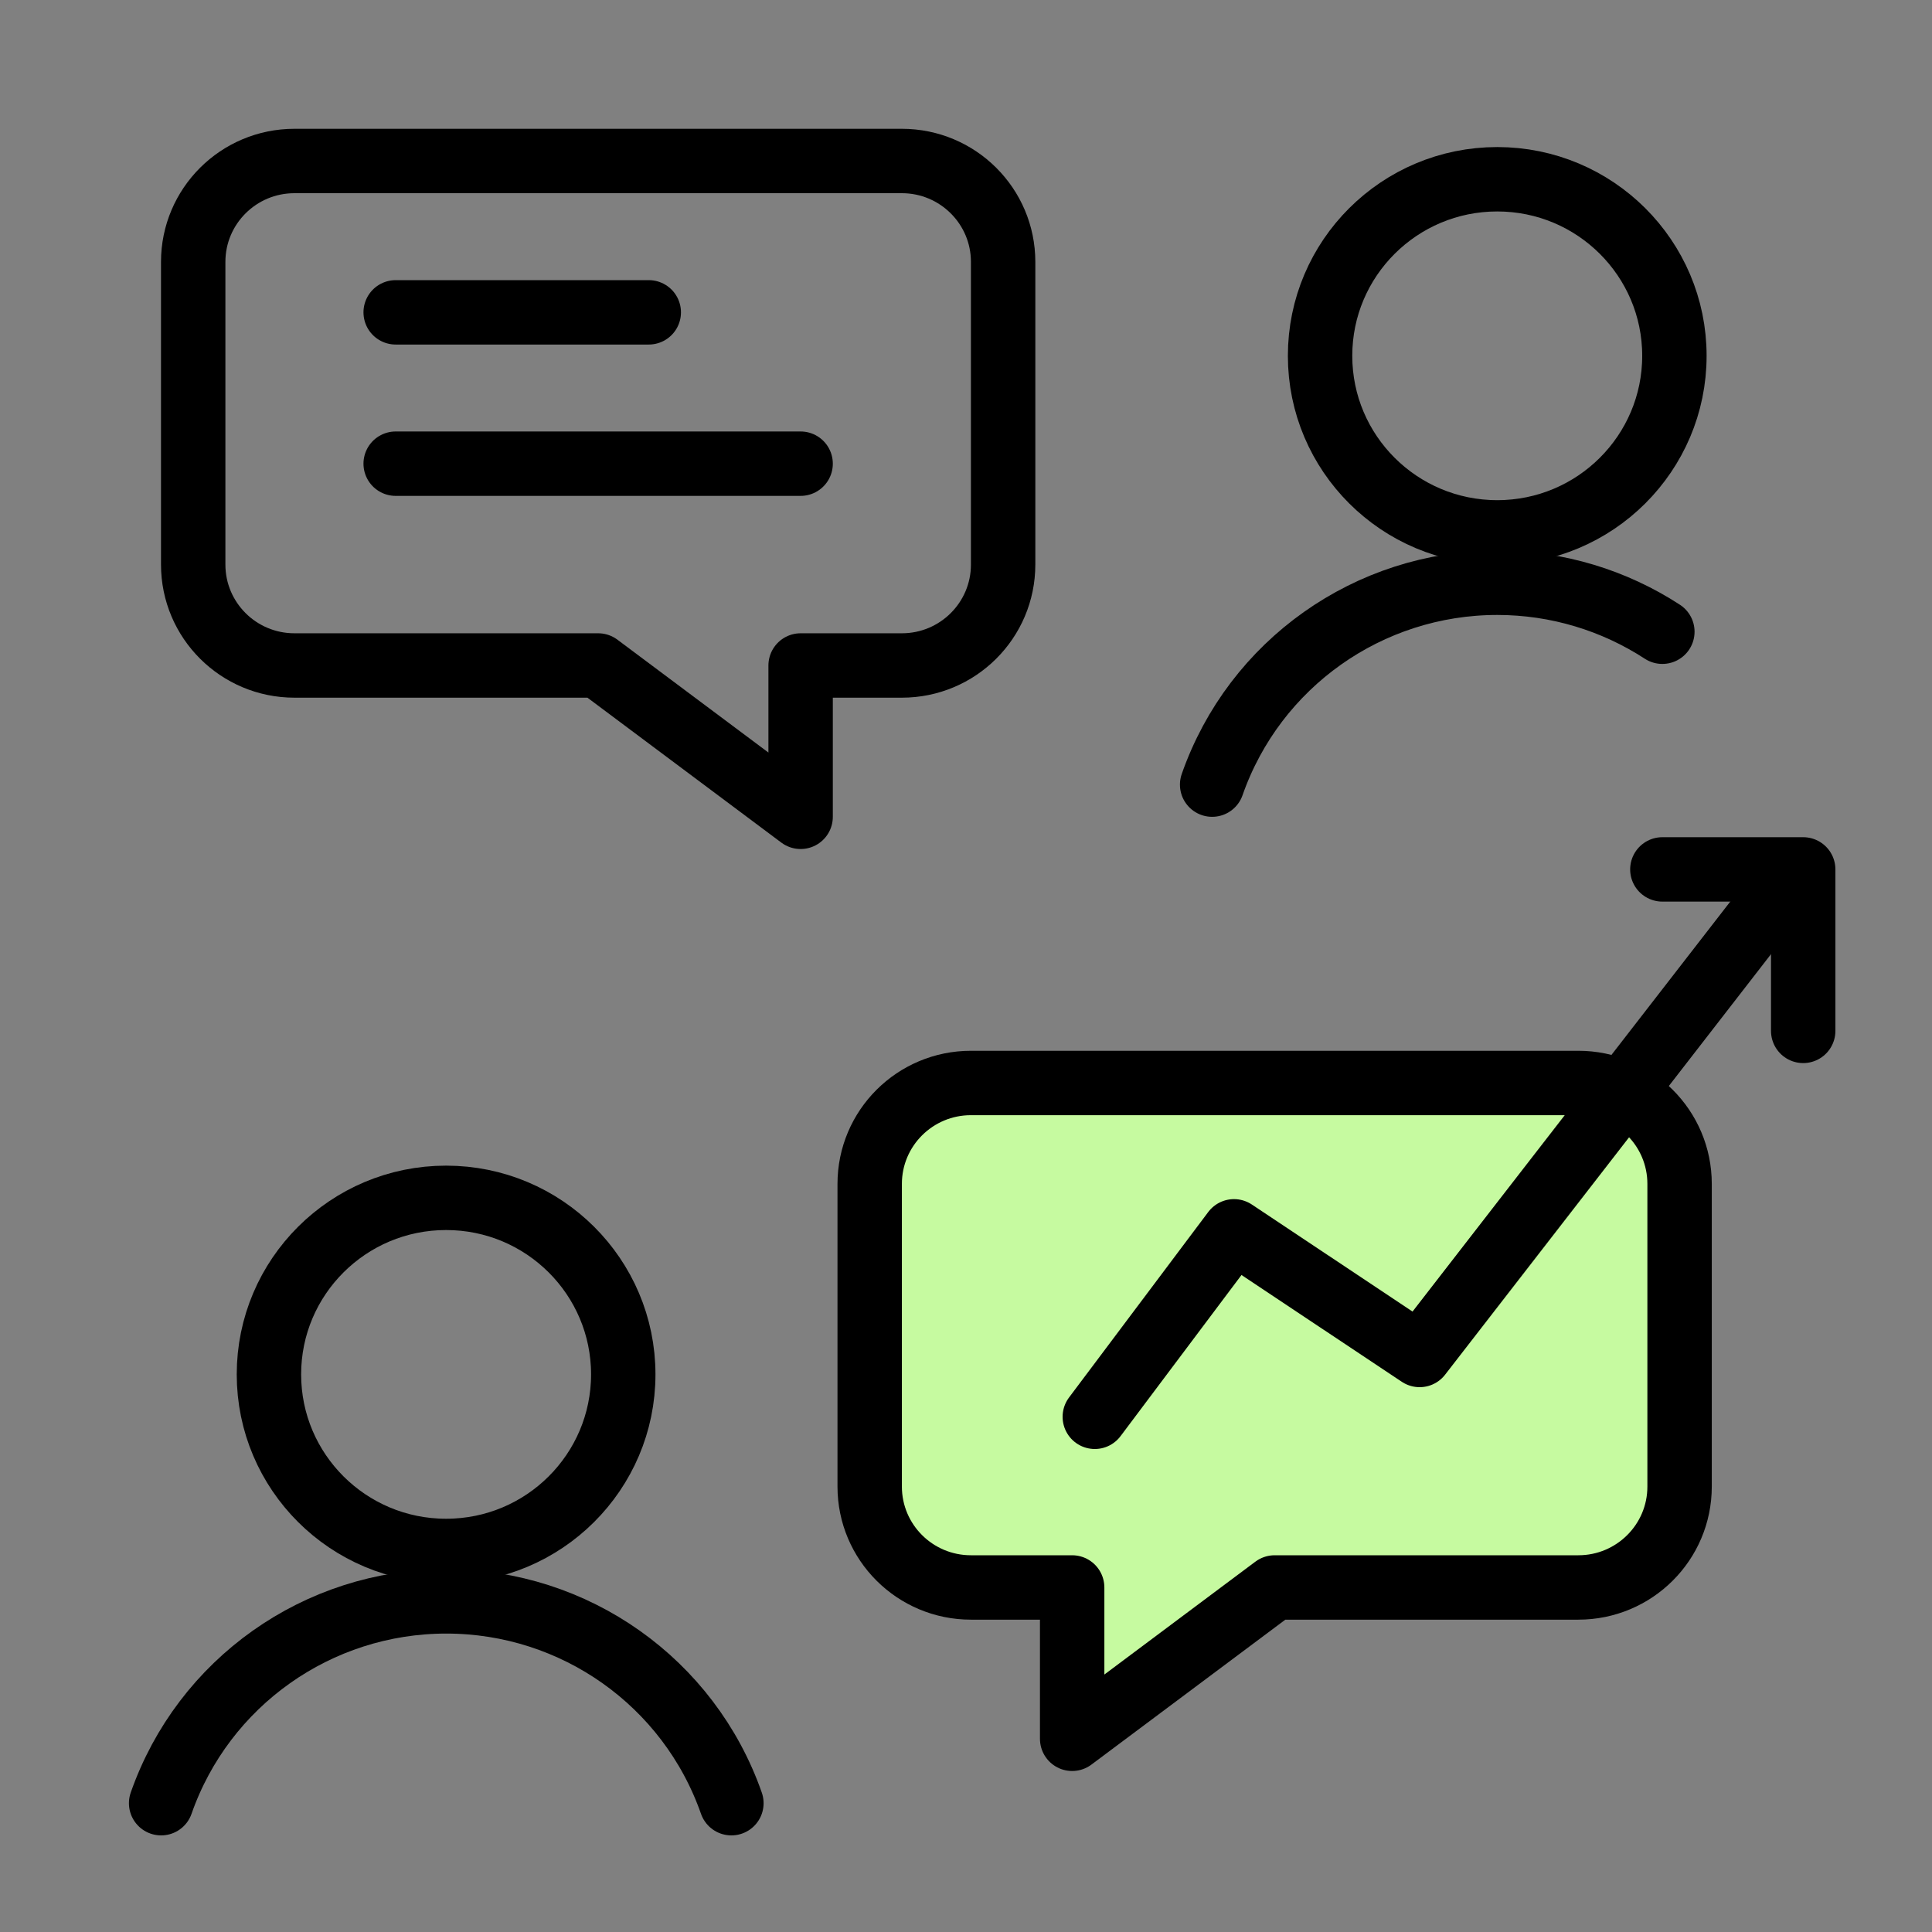 <?xml version="1.0" encoding="UTF-8"?> <svg xmlns="http://www.w3.org/2000/svg" xmlns:xlink="http://www.w3.org/1999/xlink" width="60px" height="60px" viewBox="0 0 60 60" version="1.1"><rect x="0" y="0" width="60" height="60" fill="#808080" stroke="none"/><title>large / SMS and CE</title><g id="large-/-SMS-and-CE" stroke="none" stroke-width="1" fill="none" fill-rule="evenodd"><path d="M30.153,49.3 L33.297,49.3 L33.297,54 L39.585,49.3 L49.017,49.3 C50.754,49.3 52.162,47.897 52.162,46.167 L52.162,36.767 C52.162,35.036 50.754,33.633 49.017,33.633 L30.153,33.633 C28.416,33.633 27.009,35.036 27.009,36.767 L27.009,46.167 C27.009,47.897 28.416,49.3 30.153,49.3 Z" id="Fill" fill="#C6FAA0"></path><g id="Path" transform="translate(5.004, 5)" stroke="#000000" stroke-linecap="round" stroke-linejoin="round" stroke-width="2"><polyline transform="translate(48.809, 24.508) rotate(-360) translate(-48.809, -24.508) " points="46.622 22 50.996 22 50.996 27.015"></polyline><g id="team-chat"><path d="M25.149,44.3 L28.293,44.3 L28.293,49 L34.581,44.3 L44.013,44.3 C45.75,44.3 47.157,42.897 47.157,41.167 L47.157,31.767 C47.157,30.036 45.75,28.633 44.013,28.633 L25.149,28.633 C23.412,28.633 22.005,30.036 22.005,31.767 L22.005,41.167 C22.005,42.897 23.412,44.3 25.149,44.3 Z" id="Path"></path><ellipse id="Oval" cx="8.85" cy="37.683" rx="5.502" ry="5.483"></ellipse><path d="M17.71,51 C16.396,47.246 12.844,44.732 8.855,44.732 C4.866,44.732 1.313,47.246 0,51" id="Path"></path><ellipse id="Oval" cx="41.494" cy="6.05" rx="5.502" ry="5.483"></ellipse><path d="M46.622,14.619 C45.132,13.649 43.361,13.098 41.495,13.098 C37.506,13.098 33.953,15.613 32.64,19.367" id="Path"></path><path d="M23.005,15.667 L19.86,15.667 L19.86,20.367 L13.572,15.667 L4.14,15.667 C2.403,15.667 0.996,14.264 0.996,12.533 L0.996,3.133 C0.996,1.403 2.403,0 4.14,0 L23.005,0 C24.741,0 26.149,1.403 26.149,3.133 L26.149,12.533 C26.149,14.264 24.741,15.667 23.005,15.667 Z" id="Path"></path><line x1="15.144" y1="4.7" x2="7.284" y2="4.7" id="Path"></line><line x1="19.86" y1="9.4" x2="7.284" y2="9.4" id="Path"></line></g><polyline points="28.996 39 33.319 33.24 39.084 37.08 49.996 23"></polyline></g></g></svg> 